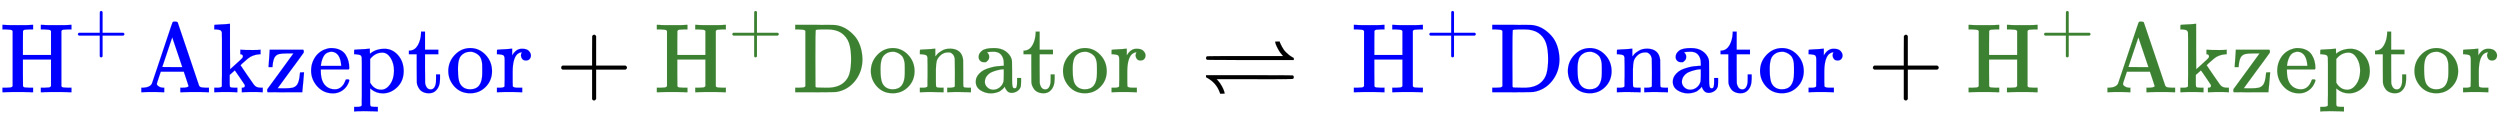 <svg xmlns:xlink="http://www.w3.org/1999/xlink" width="58.829ex" height="2.843ex" style="vertical-align: -0.671ex;" viewBox="0 -934.9 25328.9 1223.9" role="img" focusable="false" xmlns="http://www.w3.org/2000/svg" aria-labelledby="MathJax-SVG-1-Title">
<title id="MathJax-SVG-1-Title">{\displaystyle \mathrm {{\color {blue}H^{+}Akzeptor}+{\color {OliveGreen}H^{+}Donator}\ \rightleftharpoons \ {\color {blue}H^{+}Donator}+{\color {OliveGreen}H^{+}Akzeptor}} }</title>
<defs aria-hidden="true">
<path stroke-width="1" id="E1-MJMAIN-48" d="M128 622Q121 629 117 631T101 634T58 637H25V683H36Q57 680 180 680Q315 680 324 683H335V637H302Q262 636 251 634T233 622L232 500V378H517V622Q510 629 506 631T490 634T447 637H414V683H425Q446 680 569 680Q704 680 713 683H724V637H691Q651 636 640 634T622 622V61Q628 51 639 49T691 46H724V0H713Q692 3 569 3Q434 3 425 0H414V46H447Q489 47 498 49T517 61V332H232V197L233 61Q239 51 250 49T302 46H335V0H324Q303 3 180 3Q45 3 36 0H25V46H58Q100 47 109 49T128 61V622Z"></path>
<path stroke-width="1" id="E1-MJMAIN-2B" d="M56 237T56 250T70 270H369V420L370 570Q380 583 389 583Q402 583 409 568V270H707Q722 262 722 250T707 230H409V-68Q401 -82 391 -82H389H387Q375 -82 369 -68V230H70Q56 237 56 250Z"></path>
<path stroke-width="1" id="E1-MJMAIN-41" d="M255 0Q240 3 140 3Q48 3 39 0H32V46H47Q119 49 139 88Q140 91 192 245T295 553T348 708Q351 716 366 716H376Q396 715 400 709Q402 707 508 390L617 67Q624 54 636 51T687 46H717V0H708Q699 3 581 3Q458 3 437 0H427V46H440Q510 46 510 64Q510 66 486 138L462 209H229L209 150Q189 91 189 85Q189 72 209 59T259 46H264V0H255ZM447 255L345 557L244 256Q244 255 345 255H447Z"></path>
<path stroke-width="1" id="E1-MJMAIN-6B" d="M36 46H50Q89 46 97 60V68Q97 77 97 91T97 124T98 167T98 217T98 272T98 329Q98 366 98 407T98 482T98 542T97 586T97 603Q94 622 83 628T38 637H20V660Q20 683 22 683L32 684Q42 685 61 686T98 688Q115 689 135 690T165 693T176 694H179V463L180 233L240 287Q300 341 304 347Q310 356 310 364Q310 383 289 385H284V431H293Q308 428 412 428Q475 428 484 431H489V385H476Q407 380 360 341Q286 278 286 274Q286 273 349 181T420 79Q434 60 451 53T500 46H511V0H505Q496 3 418 3Q322 3 307 0H299V46H306Q330 48 330 65Q330 72 326 79Q323 84 276 153T228 222L176 176V120V84Q176 65 178 59T189 49Q210 46 238 46H254V0H246Q231 3 137 3T28 0H20V46H36Z"></path>
<path stroke-width="1" id="E1-MJMAIN-7A" d="M42 263Q44 270 48 345T53 423V431H393Q399 425 399 415Q399 403 398 402L381 378Q364 355 331 309T265 220L134 41L182 40H206Q254 40 283 46T331 77Q352 105 359 185L361 201Q361 202 381 202H401V196Q401 195 393 103T384 6V0H209L34 1L31 3Q28 8 28 17Q28 30 29 31T160 210T294 394H236Q169 393 152 388Q127 382 113 367Q89 344 82 264V255H42V263Z"></path>
<path stroke-width="1" id="E1-MJMAIN-65" d="M28 218Q28 273 48 318T98 391T163 433T229 448Q282 448 320 430T378 380T406 316T415 245Q415 238 408 231H126V216Q126 68 226 36Q246 30 270 30Q312 30 342 62Q359 79 369 104L379 128Q382 131 395 131H398Q415 131 415 121Q415 117 412 108Q393 53 349 21T250 -11Q155 -11 92 58T28 218ZM333 275Q322 403 238 411H236Q228 411 220 410T195 402T166 381T143 340T127 274V267H333V275Z"></path>
<path stroke-width="1" id="E1-MJMAIN-70" d="M36 -148H50Q89 -148 97 -134V-126Q97 -119 97 -107T97 -77T98 -38T98 6T98 55T98 106Q98 140 98 177T98 243T98 296T97 335T97 351Q94 370 83 376T38 385H20V408Q20 431 22 431L32 432Q42 433 61 434T98 436Q115 437 135 438T165 441T176 442H179V416L180 390L188 397Q247 441 326 441Q407 441 464 377T522 216Q522 115 457 52T310 -11Q242 -11 190 33L182 40V-45V-101Q182 -128 184 -134T195 -145Q216 -148 244 -148H260V-194H252L228 -193Q205 -192 178 -192T140 -191Q37 -191 28 -194H20V-148H36ZM424 218Q424 292 390 347T305 402Q234 402 182 337V98Q222 26 294 26Q345 26 384 80T424 218Z"></path>
<path stroke-width="1" id="E1-MJMAIN-74" d="M27 422Q80 426 109 478T141 600V615H181V431H316V385H181V241Q182 116 182 100T189 68Q203 29 238 29Q282 29 292 100Q293 108 293 146V181H333V146V134Q333 57 291 17Q264 -10 221 -10Q187 -10 162 2T124 33T105 68T98 100Q97 107 97 248V385H18V422H27Z"></path>
<path stroke-width="1" id="E1-MJMAIN-6F" d="M28 214Q28 309 93 378T250 448Q340 448 405 380T471 215Q471 120 407 55T250 -10Q153 -10 91 57T28 214ZM250 30Q372 30 372 193V225V250Q372 272 371 288T364 326T348 362T317 390T268 410Q263 411 252 411Q222 411 195 399Q152 377 139 338T126 246V226Q126 130 145 91Q177 30 250 30Z"></path>
<path stroke-width="1" id="E1-MJMAIN-72" d="M36 46H50Q89 46 97 60V68Q97 77 97 91T98 122T98 161T98 203Q98 234 98 269T98 328L97 351Q94 370 83 376T38 385H20V408Q20 431 22 431L32 432Q42 433 60 434T96 436Q112 437 131 438T160 441T171 442H174V373Q213 441 271 441H277Q322 441 343 419T364 373Q364 352 351 337T313 322Q288 322 276 338T263 372Q263 381 265 388T270 400T273 405Q271 407 250 401Q234 393 226 386Q179 341 179 207V154Q179 141 179 127T179 101T180 81T180 66V61Q181 59 183 57T188 54T193 51T200 49T207 48T216 47T225 47T235 46T245 46H276V0H267Q249 3 140 3Q37 3 28 0H20V46H36Z"></path>
<path stroke-width="1" id="E1-MJMAIN-44" d="M130 622Q123 629 119 631T103 634T60 637H27V683H228Q399 682 419 682T461 676Q504 667 546 641T626 573T685 470T708 336Q708 210 634 116T442 3Q429 1 228 0H27V46H60Q102 47 111 49T130 61V622ZM593 338Q593 439 571 501T493 602Q439 637 355 637H322H294Q238 637 234 628Q231 624 231 344Q231 62 232 59Q233 49 248 48T339 46H350Q456 46 515 95Q561 133 577 191T593 338Z"></path>
<path stroke-width="1" id="E1-MJMAIN-6E" d="M41 46H55Q94 46 102 60V68Q102 77 102 91T102 122T103 161T103 203Q103 234 103 269T102 328V351Q99 370 88 376T43 385H25V408Q25 431 27 431L37 432Q47 433 65 434T102 436Q119 437 138 438T167 441T178 442H181V402Q181 364 182 364T187 369T199 384T218 402T247 421T285 437Q305 442 336 442Q450 438 463 329Q464 322 464 190V104Q464 66 466 59T477 49Q498 46 526 46H542V0H534L510 1Q487 2 460 2T422 3Q319 3 310 0H302V46H318Q379 46 379 62Q380 64 380 200Q379 335 378 343Q372 371 358 385T334 402T308 404Q263 404 229 370Q202 343 195 315T187 232V168V108Q187 78 188 68T191 55T200 49Q221 46 249 46H265V0H257L234 1Q210 2 183 2T145 3Q42 3 33 0H25V46H41Z"></path>
<path stroke-width="1" id="E1-MJMAIN-61" d="M137 305T115 305T78 320T63 359Q63 394 97 421T218 448Q291 448 336 416T396 340Q401 326 401 309T402 194V124Q402 76 407 58T428 40Q443 40 448 56T453 109V145H493V106Q492 66 490 59Q481 29 455 12T400 -6T353 12T329 54V58L327 55Q325 52 322 49T314 40T302 29T287 17T269 6T247 -2T221 -8T190 -11Q130 -11 82 20T34 107Q34 128 41 147T68 188T116 225T194 253T304 268H318V290Q318 324 312 340Q290 411 215 411Q197 411 181 410T156 406T148 403Q170 388 170 359Q170 334 154 320ZM126 106Q126 75 150 51T209 26Q247 26 276 49T315 109Q317 116 318 175Q318 233 317 233Q309 233 296 232T251 223T193 203T147 166T126 106Z"></path>
<path stroke-width="1" id="E1-MJAMS-21CC" d="M755 512Q755 514 778 514H801L804 503Q805 501 812 486T824 462T839 437T862 408T892 381T932 354L944 347V327H507Q70 327 67 329Q55 335 55 347T67 365Q70 367 454 367H837L828 376Q803 403 785 437T761 489T755 512ZM55 153V173H492Q928 173 932 171Q944 166 944 153T932 135Q928 133 545 133H162L171 124Q198 95 216 61T239 8L244 -12Q244 -14 221 -14H198L195 -4Q160 95 67 146L55 153Z"></path>
</defs>
<g stroke="currentColor" fill="currentColor" stroke-width="0" transform="matrix(1 0 0 -1 0 0)" aria-hidden="true">
<g fill="#0000ff" stroke="#0000ff">
<g fill="#0000ff" stroke="#0000ff">
<g fill="#0000ff" stroke="#0000ff">
<g fill="#0000ff" stroke="#0000ff">
 <use xlink:href="#E1-MJMAIN-48"></use>
</g>
<g fill="#0000ff" stroke="#0000ff" transform="translate(750,412)">
<g fill="#0000ff" stroke="#0000ff">
<g fill="#0000ff" stroke="#0000ff">
 <use transform="scale(0.707)" xlink:href="#E1-MJMAIN-2B"></use>
</g>
</g>
</g>
</g>
<g fill="#0000ff" stroke="#0000ff" transform="translate(1400,0)">
 <use xlink:href="#E1-MJMAIN-41"></use>
</g>
<g fill="#0000ff" stroke="#0000ff" transform="translate(2151,0)">
 <use xlink:href="#E1-MJMAIN-6B"></use>
</g>
<g fill="#0000ff" stroke="#0000ff" transform="translate(2679,0)">
 <use xlink:href="#E1-MJMAIN-7A"></use>
</g>
<g fill="#0000ff" stroke="#0000ff" transform="translate(3124,0)">
 <use xlink:href="#E1-MJMAIN-65"></use>
</g>
<g fill="#0000ff" stroke="#0000ff" transform="translate(3568,0)">
 <use xlink:href="#E1-MJMAIN-70"></use>
</g>
<g fill="#0000ff" stroke="#0000ff" transform="translate(4125,0)">
 <use xlink:href="#E1-MJMAIN-74"></use>
</g>
<g fill="#0000ff" stroke="#0000ff" transform="translate(4514,0)">
 <use xlink:href="#E1-MJMAIN-6F"></use>
</g>
<g fill="#0000ff" stroke="#0000ff" transform="translate(5015,0)">
 <use xlink:href="#E1-MJMAIN-72"></use>
</g>
</g>
</g>
 <use xlink:href="#E1-MJMAIN-2B" x="5630" y="0"></use>
<g transform="translate(6630,0)">
<g fill="#3C8031" stroke="#3C8031">
<g fill="#3C8031" stroke="#3C8031">
<g fill="#3C8031" stroke="#3C8031">
<g fill="#3C8031" stroke="#3C8031">
 <use xlink:href="#E1-MJMAIN-48"></use>
</g>
<g fill="#3C8031" stroke="#3C8031" transform="translate(750,412)">
<g fill="#3C8031" stroke="#3C8031">
<g fill="#3C8031" stroke="#3C8031">
 <use transform="scale(0.707)" xlink:href="#E1-MJMAIN-2B"></use>
</g>
</g>
</g>
</g>
<g fill="#3C8031" stroke="#3C8031" transform="translate(1400,0)">
 <use xlink:href="#E1-MJMAIN-44"></use>
</g>
<g fill="#3C8031" stroke="#3C8031" transform="translate(2165,0)">
 <use xlink:href="#E1-MJMAIN-6F"></use>
</g>
<g fill="#3C8031" stroke="#3C8031" transform="translate(2665,0)">
 <use xlink:href="#E1-MJMAIN-6E"></use>
</g>
<g fill="#3C8031" stroke="#3C8031" transform="translate(3222,0)">
 <use xlink:href="#E1-MJMAIN-61"></use>
</g>
<g fill="#3C8031" stroke="#3C8031" transform="translate(3722,0)">
 <use xlink:href="#E1-MJMAIN-74"></use>
</g>
<g fill="#3C8031" stroke="#3C8031" transform="translate(4112,0)">
 <use xlink:href="#E1-MJMAIN-6F"></use>
</g>
<g fill="#3C8031" stroke="#3C8031" transform="translate(4612,0)">
 <use xlink:href="#E1-MJMAIN-72"></use>
</g>
</g>
</g>
</g>
 <use xlink:href="#E1-MJAMS-21CC" x="12164" y="0"></use>
<g transform="translate(13692,0)">
<g fill="#0000ff" stroke="#0000ff">
<g fill="#0000ff" stroke="#0000ff">
<g fill="#0000ff" stroke="#0000ff">
<g fill="#0000ff" stroke="#0000ff">
 <use xlink:href="#E1-MJMAIN-48"></use>
</g>
<g fill="#0000ff" stroke="#0000ff" transform="translate(750,412)">
<g fill="#0000ff" stroke="#0000ff">
<g fill="#0000ff" stroke="#0000ff">
 <use transform="scale(0.707)" xlink:href="#E1-MJMAIN-2B"></use>
</g>
</g>
</g>
</g>
<g fill="#0000ff" stroke="#0000ff" transform="translate(1400,0)">
 <use xlink:href="#E1-MJMAIN-44"></use>
</g>
<g fill="#0000ff" stroke="#0000ff" transform="translate(2165,0)">
 <use xlink:href="#E1-MJMAIN-6F"></use>
</g>
<g fill="#0000ff" stroke="#0000ff" transform="translate(2665,0)">
 <use xlink:href="#E1-MJMAIN-6E"></use>
</g>
<g fill="#0000ff" stroke="#0000ff" transform="translate(3222,0)">
 <use xlink:href="#E1-MJMAIN-61"></use>
</g>
<g fill="#0000ff" stroke="#0000ff" transform="translate(3722,0)">
 <use xlink:href="#E1-MJMAIN-74"></use>
</g>
<g fill="#0000ff" stroke="#0000ff" transform="translate(4112,0)">
 <use xlink:href="#E1-MJMAIN-6F"></use>
</g>
<g fill="#0000ff" stroke="#0000ff" transform="translate(4612,0)">
 <use xlink:href="#E1-MJMAIN-72"></use>
</g>
</g>
</g>
</g>
 <use xlink:href="#E1-MJMAIN-2B" x="18920" y="0"></use>
<g transform="translate(19920,0)">
<g fill="#3C8031" stroke="#3C8031">
<g fill="#3C8031" stroke="#3C8031">
<g fill="#3C8031" stroke="#3C8031">
<g fill="#3C8031" stroke="#3C8031">
 <use xlink:href="#E1-MJMAIN-48"></use>
</g>
<g fill="#3C8031" stroke="#3C8031" transform="translate(750,412)">
<g fill="#3C8031" stroke="#3C8031">
<g fill="#3C8031" stroke="#3C8031">
 <use transform="scale(0.707)" xlink:href="#E1-MJMAIN-2B"></use>
</g>
</g>
</g>
</g>
<g fill="#3C8031" stroke="#3C8031" transform="translate(1400,0)">
 <use xlink:href="#E1-MJMAIN-41"></use>
</g>
<g fill="#3C8031" stroke="#3C8031" transform="translate(2151,0)">
 <use xlink:href="#E1-MJMAIN-6B"></use>
</g>
<g fill="#3C8031" stroke="#3C8031" transform="translate(2679,0)">
 <use xlink:href="#E1-MJMAIN-7A"></use>
</g>
<g fill="#3C8031" stroke="#3C8031" transform="translate(3124,0)">
 <use xlink:href="#E1-MJMAIN-65"></use>
</g>
<g fill="#3C8031" stroke="#3C8031" transform="translate(3568,0)">
 <use xlink:href="#E1-MJMAIN-70"></use>
</g>
<g fill="#3C8031" stroke="#3C8031" transform="translate(4125,0)">
 <use xlink:href="#E1-MJMAIN-74"></use>
</g>
<g fill="#3C8031" stroke="#3C8031" transform="translate(4514,0)">
 <use xlink:href="#E1-MJMAIN-6F"></use>
</g>
<g fill="#3C8031" stroke="#3C8031" transform="translate(5015,0)">
 <use xlink:href="#E1-MJMAIN-72"></use>
</g>
</g>
</g>
</g>
</g>
</svg>